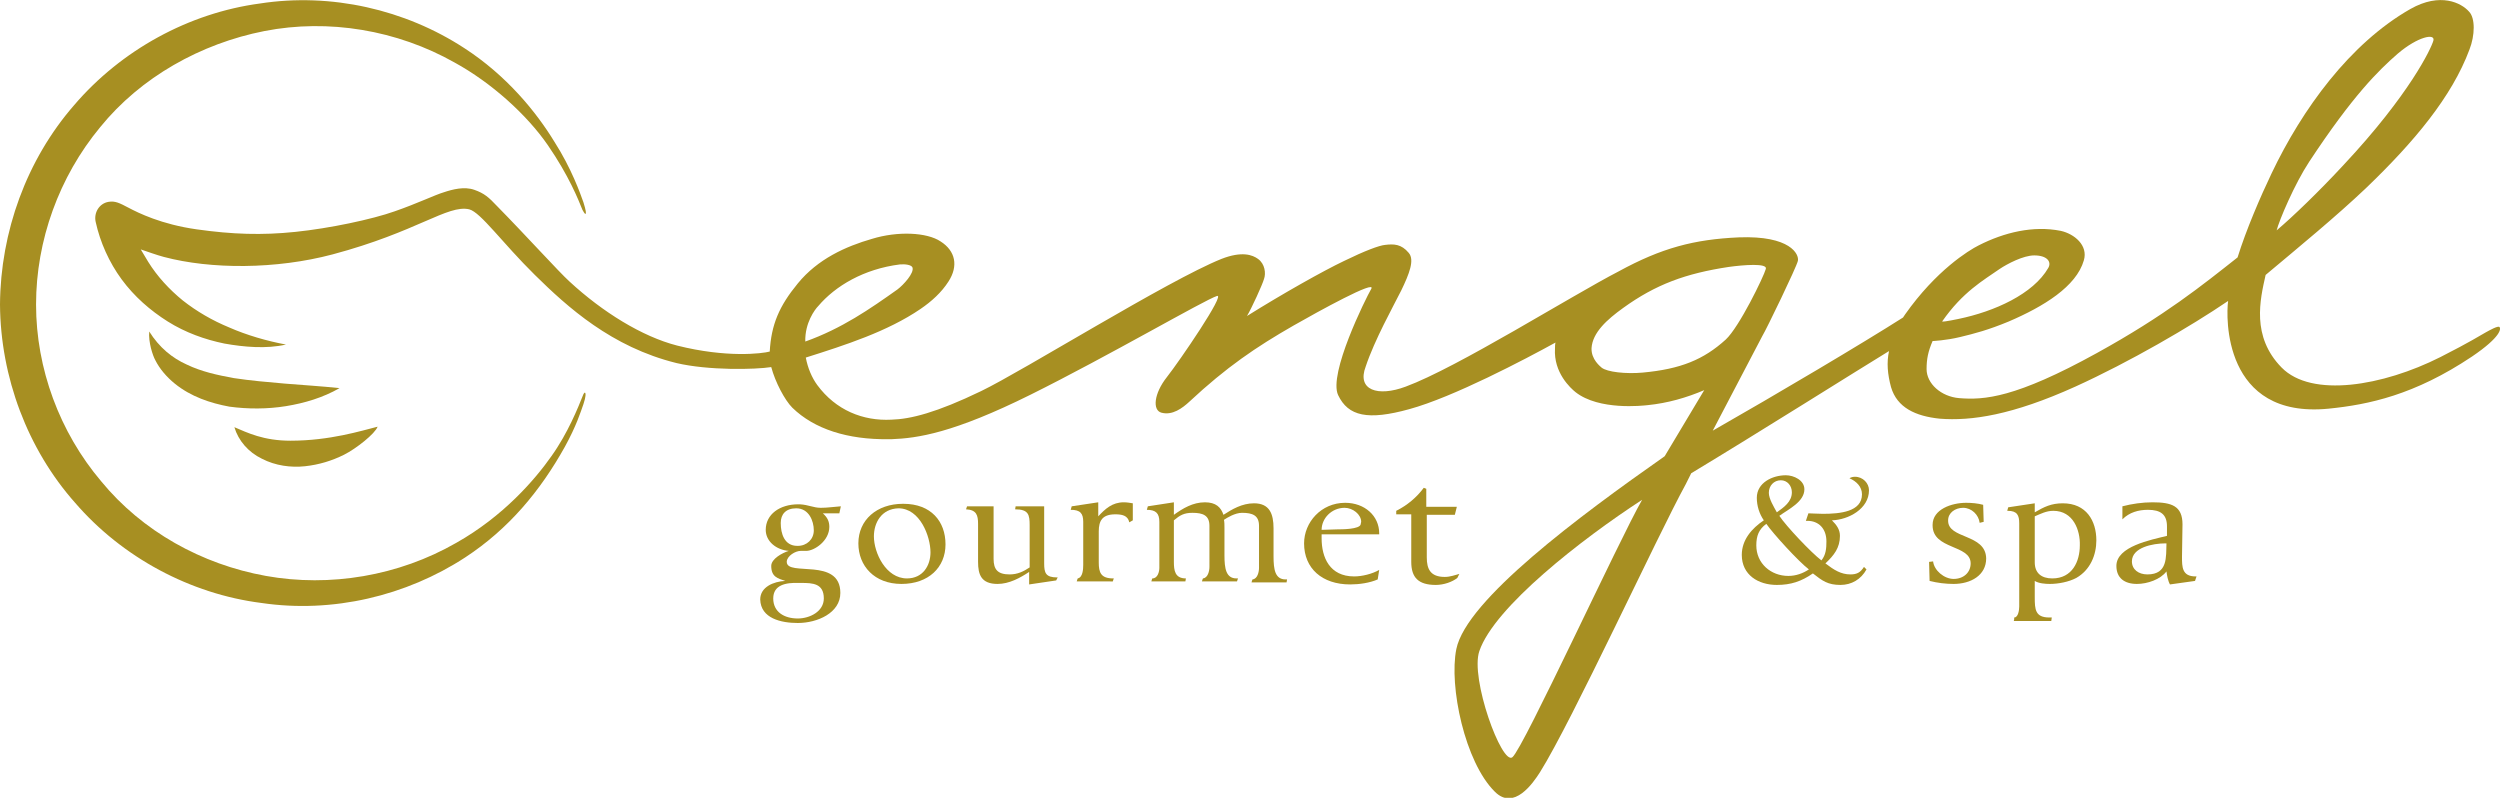 <?xml version="1.0" encoding="utf-8"?>
<!-- Generator: Adobe Illustrator 22.1.0, SVG Export Plug-In . SVG Version: 6.00 Build 0)  -->
<!DOCTYPE svg PUBLIC "-//W3C//DTD SVG 1.0//EN" "http://www.w3.org/TR/2001/REC-SVG-20010904/DTD/svg10.dtd">
<svg version="1.0" id="Ebene_1" xmlns="http://www.w3.org/2000/svg" xmlns:xlink="http://www.w3.org/1999/xlink" x="0px" y="0px"
	 viewBox="0 0 499.2 159.3" enable-background="new 0 0 499.2 159.3" xml:space="preserve">
<g>
	<path fill="#A78F22" d="M57.1,81.1c3.7-0.6,7.4-1.7,10.7-3.6c-3.8-0.4-7.3-0.6-10.9-0.9c-3.5-0.3-6.9-0.6-10.2-1.1
		c-3.3-0.6-6.5-1.3-9.4-2.7c-2.9-1.3-5.5-3.4-7.5-6.6c-0.2,2.1,0.7,4.8,1.2,5.7c0.9,1.8,2.3,3.4,3.9,4.7c3.2,2.6,7.1,3.9,10.9,4.6
		C49.5,81.7,53.4,81.7,57.1,81.1z"/>
	<path fill="#A78F22" d="M58,88c-5.4,0-8.6-1.6-11.2-2.7c0.8,2.7,2.8,5,5.5,6.3c2.7,1.4,5.8,1.8,8.6,1.5c2.8-0.3,5.4-1.1,7.8-2.3
		c2.4-1.2,6.2-4.2,6.7-5.6C72.2,86,65.9,88,58,88z"/>
	<path fill-rule="evenodd" clip-rule="evenodd" fill="#A78F22" d="M155.9,104.4v0.1c0,2,0.7,4.5,3.3,4.5h0.1c1.8,0,3.2-1.3,3.2-3.1
		c0-1.9-1-4.4-3.5-4.4C156.9,101.5,155.9,102.7,155.9,104.4z M154.4,119.5c0,2.7,2.2,4,4.9,4c2.4,0,5.2-1.4,5.2-4
		c0-3-2.2-3.1-4.5-3.1h-0.5C156.9,116.3,154.4,116.8,154.4,119.5z M167.6,102.5l-3.3,0c0.9,0.8,1.3,1.6,1.3,2.7c0,2.8-3,4.8-4.6,4.8
		h0l-1,0h-0.1c-1.1,0-2.7,1-2.8,2.1v0.1c0,3,10.7-1,10.7,6.2v0c0,4-4.6,6-8.5,6c-3.3,0-7.4-0.9-7.5-4.7c0-2.5,2.7-3.6,5-3.7
		c-1.5-0.5-2.8-0.8-2.8-3c0-1.4,2.2-2.6,3.5-3c-2.5-0.2-4.6-1.9-4.6-4.2c0-3.1,2.8-5.1,6.5-5.1h0.3c1.8,0.1,2.7,0.7,4.2,0.7
		c1.3,0,2.6-0.2,4-0.3L167.6,102.5z"/>
	<path fill-rule="evenodd" clip-rule="evenodd" fill="#A78F22" d="M174.5,107.1c0,3.3,2.4,8.4,6.6,8.4c3.2,0,4.7-2.6,4.7-5.2
		c0-3.2-2.1-8.8-6.4-8.8C176,101.6,174.5,104.4,174.5,107.1z M180,116.6L180,116.6c-5.4,0-8.6-3.6-8.6-8.1c0-4.7,3.7-7.9,8.9-7.9
		h0.1c5.5,0,8.4,3.5,8.4,8.1C188.8,113.3,185.4,116.6,180,116.6z"/>
	<path fill="#A78F22" d="M210.9,115.9l-5.4,0.8v-2.5c-1.8,1.2-4,2.4-6.3,2.4c-3.3,0-3.9-1.9-3.9-4.4v-7.6c0-1.7-0.3-2.8-2.4-2.9
		l0.2-0.6h5.3v10.5c0,2.1,0.8,3.1,3.2,3.1c1.6,0,2.8-0.6,4-1.4v-8.4c0-2.1-0.2-3.2-2.9-3.2l0.1-0.6h5.7v11.4c0,1.9,0.3,2.8,2.6,2.8
		h0.1L210.9,115.9z"/>
	<path fill="#A78F22" d="M225.5,104.3c-0.3-1.4-1.5-1.6-2.8-1.6c-2.6,0-3.3,1.3-3.3,3.4v6.2c0,2,0.4,3.2,2.9,3.2h0.1l-0.2,0.6H215
		c0.1-0.3,0.1-0.4,0.2-0.6c1-0.2,1.1-1.8,1.1-2.7v-8.6c0-1.7-0.6-2.4-2.5-2.4l0.2-0.7l5.3-0.8v2.8c1.4-1.5,2.8-2.8,5.1-2.8
		c0.6,0,1.2,0.1,1.8,0.2v3.4L225.5,104.3z"/>
	<path fill="#A78F22" d="M250.4,100.5c3.1,0,3.9,2.1,3.9,5v5.6c0,2.6,0.3,4.6,2.4,4.6h0.3l-0.1,0.6h-7c0.1-0.3,0.1-0.4,0.2-0.6
		c1-0.1,1.3-1.5,1.3-2.3V105c0-2.1-1.3-2.6-3.4-2.6c-1.4,0-3,1-3.6,1.4c0.1,0.5,0.1,1,0.1,1.6v5.5c0,2.6,0.3,4.6,2.4,4.6h0.3
		l-0.2,0.6h-7c0.1-0.3,0.1-0.4,0.2-0.6c1-0.1,1.3-1.5,1.3-2.3V105c0-2.1-1.3-2.6-3.4-2.6c-1.7,0-2.5,0.5-3.7,1.5v8.3
		c0,1.7,0.2,3.3,2.4,3.3l-0.1,0.6h-6.8c0.1-0.2,0.1-0.5,0.2-0.6c1.1,0,1.4-1.4,1.4-2.1v-9.2c0-1.7-0.7-2.4-2.5-2.4l0.2-0.7l5.2-0.8
		v2.5c1.8-1.3,3.8-2.5,6.2-2.5c2.2,0,3.2,1,3.7,2.5C246,101.7,248,100.5,250.4,100.5z"/>
	<path fill-rule="evenodd" clip-rule="evenodd" fill="#A78F22" d="M268.5,101.4c-2.6,0-4.6,2.1-4.6,4.4l3.2-0.1c0.8,0,4.4,0,4.6-1
		c0-0.2,0.1-0.4,0.1-0.5C271.8,102.7,270.1,101.4,268.5,101.4z M263.9,106.7v0.8c0,3.8,1.6,7.6,6.5,7.6c1.6,0,3.6-0.5,5-1.3
		l-0.3,1.9c-1.6,0.7-3.7,1-5.5,1c-5.6,0-9.2-3.2-9.2-8.2c0-4.2,3.4-8.1,8.2-8.1c3.9,0,6.8,2.6,6.8,6.1v0.2H263.9z"/>
	<path fill="#A78F22" d="M291,115.4c-1,0.8-2.7,1.4-4.3,1.4c-3.5,0-4.9-1.5-4.9-4.6v-9.5h-3l0-0.7c2.2-1.1,4.1-2.7,5.5-4.6l0.5,0.2
		v3.6h6.1l-0.4,1.6h-5.6v8.5c0,2.3,0.7,3.9,3.6,3.9c1.1,0,2.1-0.4,2.9-0.6L291,115.4z"/>
	<path fill-rule="evenodd" clip-rule="evenodd" fill="#A78F22" d="M353.2,98.4c0,1.2,1,2.8,1.6,3.9c1.4-1,3-2.1,3-4
		c0-1.3-0.9-2.4-2.2-2.4C354.2,95.9,353.2,97,353.2,98.4z M352.7,104.6c-1.5,1.1-2,2.4-2,4.3c0,3.6,2.9,6.1,6.4,6.1
		c1.5,0,2.9-0.5,4.1-1.3C359.1,112.1,354,106.5,352.7,104.6z M365.8,103.9c0.9,0.9,1.6,1.8,1.6,3.1c0,2.4-1.2,3.9-2.9,5.5
		c1.7,1.3,3.1,2.2,5,2.2c1.3,0,2-0.4,2.7-1.5l0.5,0.5c-1.1,2-3,3.1-5.2,3.1c-2.5,0-3.6-0.8-5.5-2.3c-2.3,1.6-4.4,2.3-7.2,2.3
		c-3.7,0-7-2-7-6c0-3,2-5.3,4.4-6.9c-0.9-1.3-1.4-2.9-1.4-4.5c0-3,3.1-4.5,5.8-4.5c1.6,0,3.7,1,3.7,2.8c0,2.5-3.2,4-5,5.3
		c1.3,2,6.4,7.4,8.4,8.9c0.9-1.1,1-2.4,1-3.8c0-2.5-1.5-4.1-3.8-4.1h-0.3l0.5-1.5c0.7,0,1.8,0.1,2.9,0.1c3.4,0,7.8-0.4,7.8-3.9
		c0-1.5-1.1-2.6-2.5-3.2c0.3-0.2,0.7-0.3,1.1-0.3c1.6,0,2.8,1.3,2.8,2.7C373.2,101.6,369.1,103.8,365.8,103.9z"/>
	<path fill="#A78F22" d="M396.6,111.5c0,3.4-3.1,5.1-6.5,5.1c-1.6,0-3.2-0.2-4.8-0.6l-0.1-3.8l0.8-0.1c0.2,1.8,2.2,3.5,4.1,3.5
		c2,0,3.4-1.3,3.4-3.1c0-3.8-7.6-2.7-7.6-7.6v-0.1c0-3.1,3.8-4.4,6.7-4.4c1.1,0,2.3,0.1,3.4,0.4l0.1,3.4l-0.8,0.2
		c-0.2-1.6-1.6-3-3.3-3c-1.6,0-3,1-3,2.5C388.9,107.7,396.5,106.5,396.6,111.5L396.6,111.5z"/>
	<path fill-rule="evenodd" clip-rule="evenodd" fill="#A78F22" d="M410,102c-1.4,0-2.5,0.6-3.7,1.1v9.2c0,2.1,1.3,3.2,3.5,3.2
		c4,0,5.5-3.4,5.5-6.6C415.4,105.9,414,102,410,102z M414.6,115.4c-1.5,0.8-3.6,1.2-5.3,1.2c-0.9,0-2.2-0.1-3-0.6v3.3
		c0,2.4,0.1,4,2.9,4h0.5l-0.1,0.7l-7.5,0c0.1-0.2,0.1-0.4,0.1-0.7c0.8,0,1-1.5,1-2.2v-16.6c0-1.6-0.4-2.5-2.3-2.5h-0.1l0.2-0.7
		l5.3-0.8v1.8c1.9-1.1,3.3-1.8,5.6-1.8c4.7,0,6.7,3.5,6.7,7.4C418.6,110.8,417.4,113.8,414.6,115.4z"/>
	<path fill-rule="evenodd" clip-rule="evenodd" fill="#A78F22" d="M432.4,108.5c-2.5,0-6.7,0.8-6.7,3.6c0,1.6,1.3,2.6,3.1,2.6
		c4.1,0,3.7-3.5,3.8-6.2H432.4z M438.3,116l-5,0.7c-0.4-0.7-0.6-1.8-0.7-2.6c-1.2,1.6-3.8,2.5-5.9,2.5c-2.5,0-4.1-1.2-4.1-3.6
		c0-3.9,6.9-5.2,10.1-6c0-0.6,0-1.3,0-1.9c0-2.4-1.3-3.3-3.8-3.3c-1.9,0-3.7,0.5-5.1,1.9v-2.6c1.9-0.5,4-0.8,6-0.8
		c3.8,0,6,0.7,6,4.4c0,2.2-0.1,4.4-0.1,6.5c0,2,0,3.9,2.7,3.9h0.2L438.3,116z"/>
	<path fill-rule="evenodd" clip-rule="evenodd" fill="#A78F22" d="M328,74.4c-3.3,0.3-7.1-0.1-8.2-1c-0.2-0.2-2.1-1.6-2-3.9
		c0.2-3.1,3.1-5.7,6.3-8c6.5-4.7,12.5-6.9,21.1-8.2c2.9-0.4,7.8-0.8,7.4,0.4c-0.4,1.5-5.3,11.6-8,14.1
		C340.2,71.8,335.6,73.7,328,74.4z M302,151.2c-2.1,1.7-8.5-15.8-6.6-21.2c3-8.8,20.5-22.4,32.5-30.2
		C323.3,107.8,304.2,149.4,302,151.2z M163.4,61.1c3.4-4,9.1-7.4,16.3-8.3c1.1-0.1,2.3,0.1,2.5,0.6c0.4,1.1-1.8,3.5-3,4.4
		c-5.5,3.9-11.1,7.8-18.4,10.4C160.7,64.5,162.7,61.8,163.4,61.1z M399.3,53.7c1.5-1,4.7-2.7,6.9-2.7c2.6,0,3.5,1.3,2.8,2.5
		c-3,5.2-10.7,8.7-18,10.2c-0.1,0-2.7,0.6-3.2,0.5C391.9,58.3,396,56,399.3,53.7z M461.1,32.3c8.7-13.2,13.8-18.2,17.7-21.6
		c4-3.4,7.5-4.1,7.1-2.6c-0.4,1.5-4.7,10.7-17.9,24.8c-4.9,5.3-10.2,10.4-13.4,13.1C455.1,44,458.2,36.7,461.1,32.3z M499.1,65.3
		c-0.3-0.3-1.9,0.6-2.8,1.1c-1.1,0.6-2.9,1.8-9,4.9c-11.5,5.8-25.7,8.2-31.7,2.1c-6.1-6.2-4.3-13.6-3.2-18.5
		c6.8-5.7,14.1-11.7,20-17.3c9.7-9.3,17.2-18.3,20.7-27.7c1.1-2.8,1.2-6.3-0.1-7.6c-1.5-1.7-5.7-3.9-11.7-0.5
		c-12.1,6.9-21.6,20-27.7,32.8c-2.2,4.6-5.1,11.3-6.8,16.8c-7.1,5.6-14.5,11.6-28.1,19.1c-16.3,9-22.5,9.4-27.5,9
		c-3.6-0.3-6.5-2.9-6.5-5.8c0-2,0.3-3.5,1.2-5.6c0,0,2.6-0.1,5.5-0.8s5.6-1.4,9.7-3.1c7-3,13.5-7,15-12.2c0.9-3-1.9-5.3-4.6-5.9
		c-5.5-1.1-11.3,0.3-16.4,2.9c-2,1-8.5,5-14.7,13.8c-0.1,0.2-0.3,0.4-0.4,0.6c-8,5.1-25.2,15.3-38,22.6l9.9-18.9
		c0.8-1.3,6.8-13.7,7.1-15c0.3-1.3-1.5-5.1-11.8-4.7c-8.9,0.4-15.4,2.1-24,6.8c-9.3,4.8-32.2,19.2-42.5,23c-5.6,2.1-9.8,0.7-8-4
		c1.8-5.4,5.5-12,7.1-15.2c1.6-3.3,2.7-6.1,1.5-7.5c-1.5-1.8-3-1.8-4.7-1.6c-1.2,0.1-4.1,1.2-8.2,3.2c-4.2,2-12.2,6.5-19.4,11
		c0.9-1.5,3.1-6.3,3.4-7.4c0.4-1.1,0.2-3-1.2-4c-1.1-0.8-3.2-1.6-7.3,0c-10.7,4.3-39.5,22.3-48,26.4c-8.9,4.3-14.1,5.6-17.9,5.7
		c-5.7,0.3-11.1-1.9-14.8-6.9c-1.1-1.5-1.9-3.4-2.3-5.5c7.9-2.5,16.3-5.2,22.9-9.7c2.2-1.5,4.2-3.3,5.6-5.5c2-3.1,1.4-6.1-1.6-8
		c-2.7-1.8-8.5-2.1-13.7-0.5c-5.2,1.5-10.8,4-14.8,8.9c-3.7,4.5-5.3,8.2-5.6,13.6c-1.5,0.4-8.6,1.3-18.5-1.2
		c-7-1.8-14.9-6.7-21.5-12.8c-2.1-1.9-8.6-9.1-14.5-15.1c-1.6-1.7-2.5-2.5-4.5-3.2c-2-0.7-4.3-0.1-6.1,0.5c-1.7,0.5-5.2,2.2-9.8,3.8
		c-4.5,1.6-13,3.4-19.8,4.1c-6.7,0.7-12.6,0.5-19.7-0.5c-7.1-1-11.7-3.3-13.6-4.3c-1.9-1-2.7-1.4-4-1.2c-1.9,0.3-3,2.2-2.6,4
		c0.9,4.1,2.7,8.1,5.2,11.5c2.5,3.4,5.7,6.2,9.2,8.4c3.5,2.2,7.4,3.6,11.3,4.4c3.9,0.7,8.4,1.1,12.3,0.2c-3.8-0.7-7.9-1.9-11.3-3.4
		c-3.4-1.4-6.5-3.2-9.3-5.4c-2.7-2.2-5.1-4.8-6.9-7.7c-0.5-0.8-1-1.7-1.5-2.5c1.5,0.5,3.1,1.1,4.6,1.5c9.4,2.5,22.4,2.5,33.7-0.5
		c16.9-4.5,23-10,27.3-9c2.3,0.6,6.6,6.7,13.1,13.1c6.5,6.4,15.3,14.4,28.3,17.6c6.4,1.5,15.7,1.3,18.9,0.8c0.8,3,2.7,6.6,4.2,8.1
		c4.4,4.3,11.1,6.4,19.2,6.3l0.6,0c5.2-0.2,12.3-1.2,27.8-8.9c15.5-7.7,34.7-18.9,37.2-19.7c1.8-0.6-7.4,12.9-10,16.2
		c-2.6,3.3-2.9,6.6-1.1,7.1c2.2,0.6,4.2-0.9,5.6-2.2c7.4-6.9,13.3-10.9,20.8-15.2c4.9-2.8,16.7-9.3,15.5-7.3
		c-1.1,1.9-8.6,17-6.6,21.2c2,4.2,5.9,5.1,14.2,2.8c8.8-2.4,23.2-10,29.2-13.3c-0.1,0.4-0.1,0.8-0.1,1.2c-0.3,4.8,3.1,7.9,4.1,8.7
		c4.7,3.7,13.4,2.7,14.4,2.6c4-0.4,7.8-1.5,11.3-3l-7.9,13.2c-17.1,12-39.6,28.7-41.6,38.5c-1.5,7.4,1.7,22.6,7.7,28.5
		c3.8,3.8,7.6-1.7,9-3.9c6.4-10.2,23.4-47.1,29.1-57.5l1.1-2.2c13.6-8.2,33.1-20.5,39.5-24.4c-0.5,2.3-0.3,4.6,0.4,7.2
		c1.2,4.1,4.9,5.8,9.7,6.3c6.3,0.5,14.5-0.7,27.1-6.4c10.8-4.9,23-12,30.5-17.1l0,0.1c-0.4,2.9-1.1,23.5,20.1,21.4
		c7.9-0.8,17.1-2.7,28.6-10.4C499.5,67.2,499.4,65.6,499.1,65.3z"/>
	<path fill="#A78F22" d="M116.5,40.4c0.5,1.6,0.6,2.3,0.4,2.3c-0.2,0-0.4-0.5-0.6-0.8c-0.8-2-2.7-6.8-6.9-12.9
		c-4.2-6.1-11.3-12.5-18.6-16.5c-11.5-6.5-25.2-8.8-38-6.3C40.1,8.7,28.1,15.4,20,25.4C11.8,35.3,7.2,48,7.2,60.8
		c0,12.8,4.7,25.5,13,35.3c8.2,10,20.1,16.6,32.9,18.9c12.8,2.3,26.5,0,38-6.6c9.4-5.3,15.7-12.6,19-17.3c3.3-4.6,5.4-9.9,6.2-11.9
		c0.1-0.3,0.3-0.8,0.5-0.8c0.2,0.1,0.2,0.8-0.3,2.3c-0.6,1.7-1.4,4.3-3.7,8.5c-4.9,8.8-11.2,16.4-19.9,22.1
		c-11.8,7.7-26.5,11.2-40.7,9.1c-14.2-1.8-27.8-9.1-37.2-20C5.5,89.7,0.1,75.3,0,60.8C0.1,46.3,5.3,31.9,14.8,21
		C24.2,10,37.7,2.6,51.9,0.7c14.2-2.2,29,1.2,40.8,8.9c8.5,5.5,14.4,12.8,18,18.7C114.1,33.6,115.9,38.7,116.5,40.4z"/>
</g>
</svg>